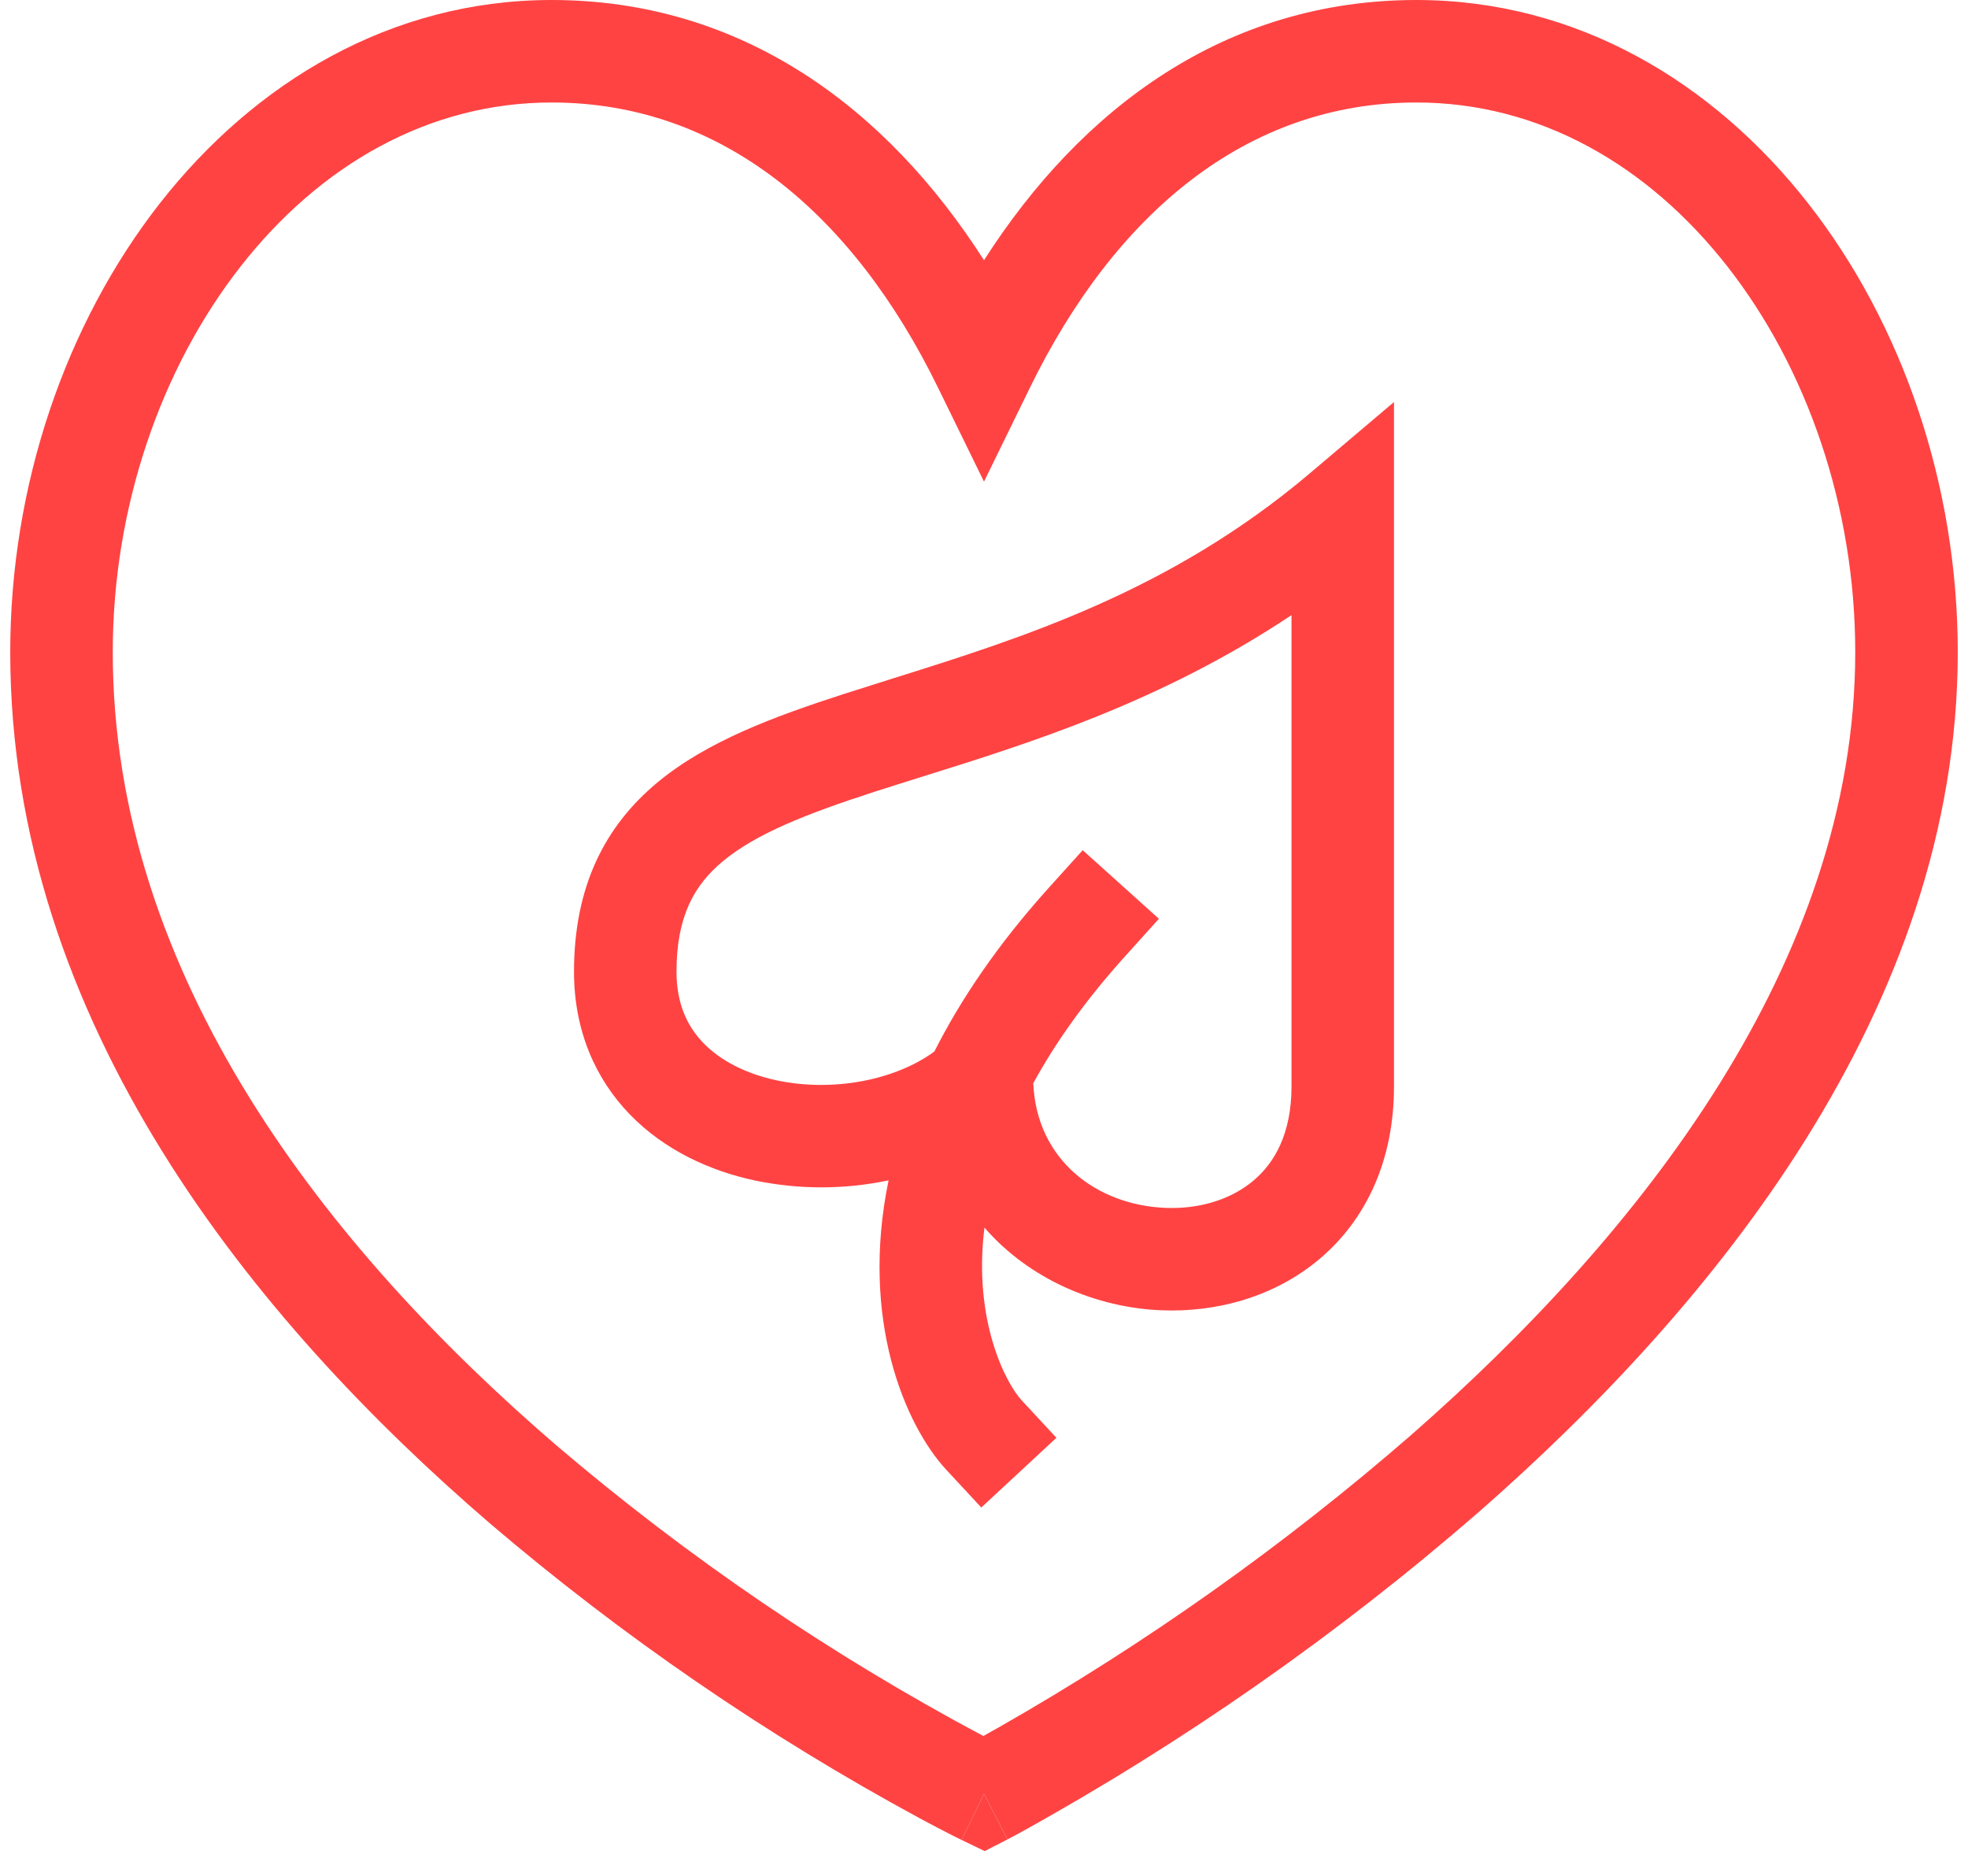 <svg width="64" height="61" viewBox="0 0 64 61" fill="none" xmlns="http://www.w3.org/2000/svg">
<path fill-rule="evenodd" clip-rule="evenodd" d="M45.333 13.073V35.33C45.333 37.748 44.42 39.663 42.918 40.935C41.453 42.173 39.563 42.685 37.755 42.608C35.665 42.522 33.482 41.613 32.015 39.92C31.637 42.97 32.727 44.998 33.222 45.533L34.355 46.755L31.912 49.022L30.778 47.8C29.422 46.337 27.965 42.888 28.897 38.383C27.471 38.684 25.999 38.687 24.572 38.393C23.077 38.077 21.607 37.395 20.493 36.25C19.353 35.078 18.667 33.5 18.667 31.6C18.667 28.86 19.645 26.88 21.393 25.433C23.01 24.095 25.205 23.292 27.425 22.573C27.945 22.407 28.477 22.24 29.018 22.068C33.25 20.74 38.058 19.23 42.59 15.397L45.333 13.073ZM33.602 35.227C34.303 33.94 35.268 32.563 36.572 31.115L37.688 29.877L35.21 27.647L34.093 28.885C32.443 30.718 31.24 32.502 30.387 34.193C29.133 35.113 27.117 35.525 25.262 35.132C24.257 34.918 23.435 34.493 22.882 33.925C22.355 33.385 22 32.645 22 31.598C22 29.788 22.583 28.773 23.518 27.998C24.583 27.118 26.192 26.475 28.452 25.743C28.943 25.585 29.46 25.423 29.995 25.255C33.46 24.173 37.762 22.83 42 20.003V35.33C42 36.855 41.455 37.807 40.767 38.388C40.042 39.002 39.012 39.325 37.895 39.278C35.682 39.187 33.712 37.738 33.602 35.227Z" fill="#FF4343"/>
<path fill-rule="evenodd" clip-rule="evenodd" d="M32 58.333L31.273 59.833L31.267 59.83L31.247 59.82L31.175 59.785L30.908 59.652C30.678 59.535 30.345 59.362 29.923 59.135C24.928 56.432 20.232 53.21 15.913 49.522C8.307 42.977 0.333 33.272 0.333 21.207C0.333 15.785 2.128 10.533 5.202 6.607C8.285 2.672 12.72 0 17.937 0C24.133 0 28.837 3.512 32 8.463C35.165 3.513 39.867 0 46.063 0C51.28 0 55.715 2.672 58.797 6.608C61.873 10.533 63.667 15.783 63.667 21.208C63.667 32.813 55.68 42.52 48.098 49.162C43.49 53.166 38.472 56.672 33.127 59.622C33.039 59.669 32.95 59.717 32.862 59.763L32.79 59.802L32.772 59.812L32.763 59.815L32 58.333ZM7.827 8.662C5.235 11.972 3.667 16.49 3.667 21.207C3.667 31.777 10.693 40.635 18.087 46.995C22.36 50.642 27.018 53.813 31.978 56.452L32.468 56.178C37.249 53.455 41.749 50.265 45.902 46.655C53.318 40.155 60.333 31.3 60.333 21.205C60.333 16.488 58.765 11.972 56.173 8.662C53.59 5.363 50.057 3.333 46.063 3.333C40.54 3.333 36.263 6.945 33.497 12.6L32 15.662L30.503 12.603C27.737 6.945 23.46 3.333 17.937 3.333C13.943 3.333 10.41 5.363 7.827 8.662Z" fill="#FF4343"/>
<path d="M32 58.333L32.763 59.815L32.023 60.195L31.273 59.833L32 58.333Z" fill="#FF4343"/>
</svg>
